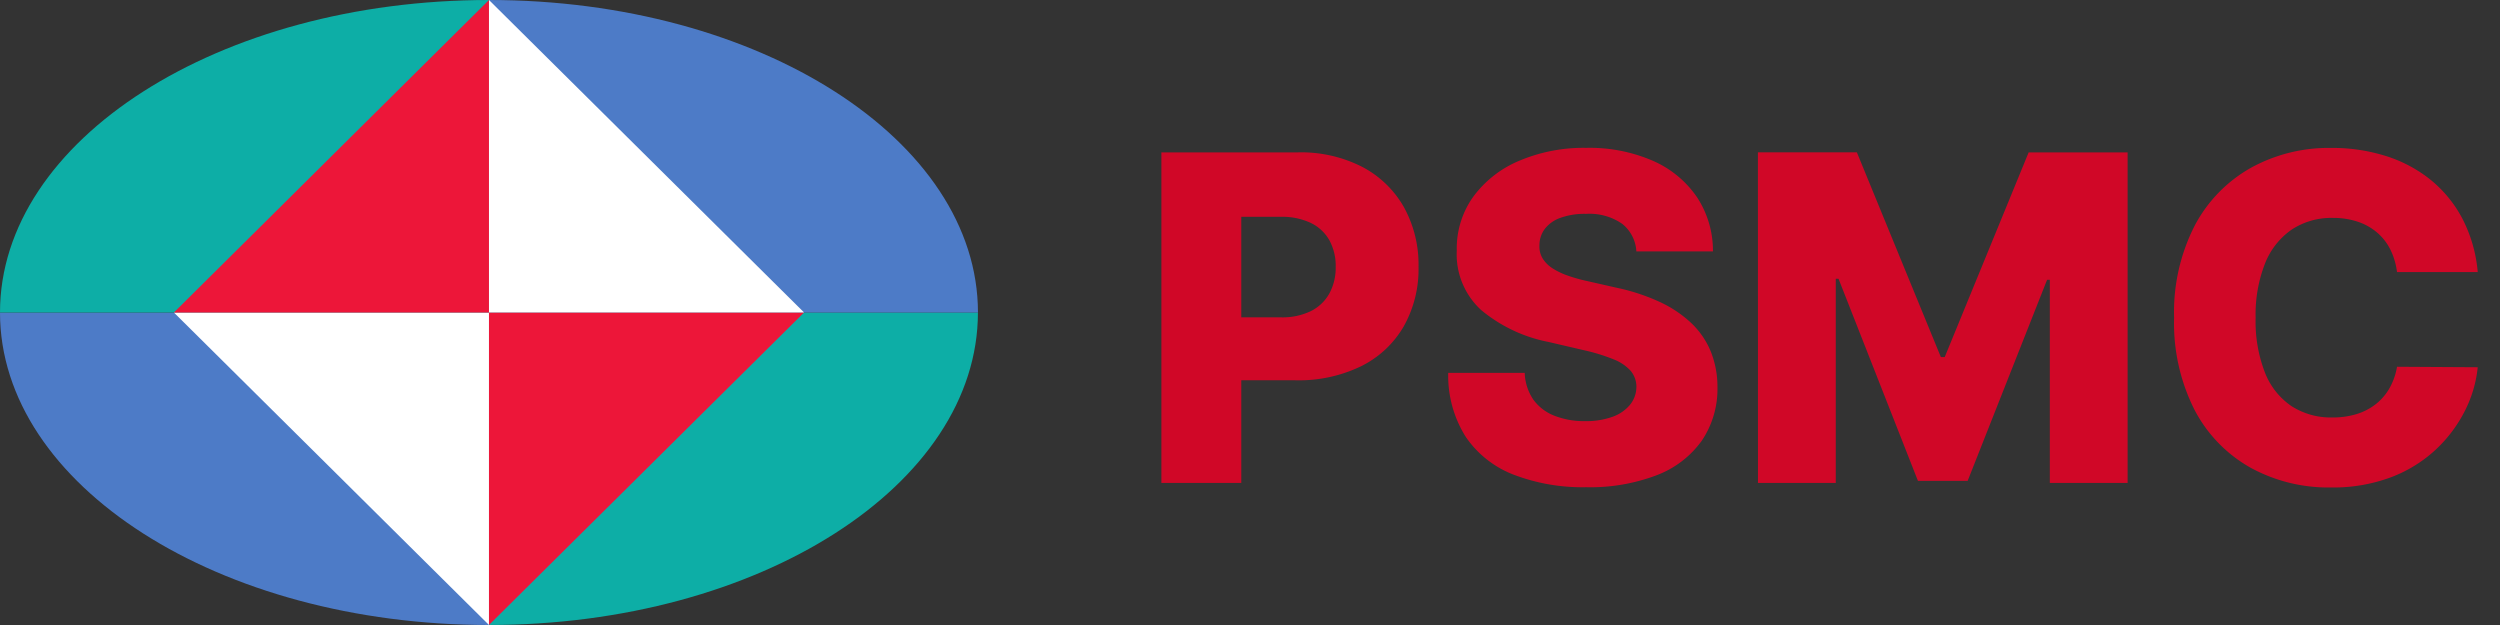 <svg id="Group_6319" data-name="Group 6319" xmlns="http://www.w3.org/2000/svg" width="176" height="44" viewBox="0 0 176 44">
  <rect x="0" y="0" width="176" height="44" fill="#333333" stroke="none"/>
  <g id="Group_547" data-name="Group 547">
    <rect id="Rectangle_714" data-name="Rectangle 714" width="176" height="44" fill="none"/>
    <g id="g830" transform="translate(0 0)">
      <g id="g2621">
        <g id="g846" transform="translate(0 22)">
          <path id="path848" d="M0,0H0C0,12.157,15.421,22,34.424,22V0Z" fill="#4d7bc7"/>
        </g>
        <g id="g850" transform="translate(34.424 22)">
          <path id="path852" d="M0-8.45H0c19.018,0,34.422-9.842,34.422-22H0Z" transform="translate(0 30.449)" fill="#0daea6"/>
        </g>
        <g id="g854" transform="translate(0)">
          <path id="path856" d="M-13.221,0c-19,0-34.423,9.846-34.424,22h34.424Z" transform="translate(47.645)" fill="#0daea6"/>
        </g>
        <g id="g858" transform="translate(34.424)">
          <path id="path860" d="M0,0H0V22H34.421C34.419,9.845,19.016,0,0,0" transform="translate(0.003)" fill="#4d7bc7"/>
        </g>
        <g id="g862" transform="translate(12.241 22)">
          <path id="path864" d="M0,0,22.183,22V0Z" fill="#fff"/>
        </g>
        <g id="g866" transform="translate(34.424 22)">
          <path id="path868" d="M0-8.45l22.182-22H0Z" transform="translate(0 30.449)" fill="#ed1639"/>
        </g>
        <g id="g870" transform="translate(12.241)">
          <path id="path872" d="M-8.52,0-30.7,22H-8.52Z" transform="translate(30.703)" fill="#ed1639"/>
        </g>
        <g id="g874" transform="translate(34.424 0)">
          <path id="path876" d="M0-8.45H22.182L0-30.449Z" transform="translate(0 30.449)" fill="#fff"/>
        </g>
      </g>
    </g>
    <path id="Path_16360" data-name="Path 16360" d="M1.761,0V-23.273h9.614a9.456,9.456,0,0,1,4.517,1.017,7.219,7.219,0,0,1,2.938,2.83,8.348,8.348,0,0,1,1.034,4.21,8.2,8.2,0,0,1-1.051,4.21,7.113,7.113,0,0,1-2.994,2.79,10.059,10.059,0,0,1-4.614.989H5.273v-4.432h4.886A4.61,4.61,0,0,0,12.29-12.1a3.039,3.039,0,0,0,1.3-1.244,3.8,3.8,0,0,0,.443-1.869,3.759,3.759,0,0,0-.443-1.869,2.984,2.984,0,0,0-1.307-1.222,4.72,4.72,0,0,0-2.125-.432H7.386V0ZM35.2-16.3A2.662,2.662,0,0,0,34.2-18.244a4.038,4.038,0,0,0-2.54-.7,5.033,5.033,0,0,0-1.818.284,2.387,2.387,0,0,0-1.091.778,1.919,1.919,0,0,0-.375,1.131,1.641,1.641,0,0,0,.21.92,2.171,2.171,0,0,0,.682.7,4.909,4.909,0,0,0,1.085.528,11.333,11.333,0,0,0,1.432.4l2,.455a14.206,14.206,0,0,1,3.051,1,8.346,8.346,0,0,1,2.227,1.489,5.8,5.8,0,0,1,1.369,1.989,6.681,6.681,0,0,1,.477,2.523A6.506,6.506,0,0,1,39.8-2.966a6.92,6.92,0,0,1-3.165,2.42A13.161,13.161,0,0,1,31.659.3,13.565,13.565,0,0,1,26.568-.58a7.2,7.2,0,0,1-3.375-2.659A8.08,8.08,0,0,1,21.955-7.75h5.386a3.533,3.533,0,0,0,.6,1.875,3.3,3.3,0,0,0,1.472,1.136,5.679,5.679,0,0,0,2.176.386,5.429,5.429,0,0,0,1.938-.307,2.807,2.807,0,0,0,1.233-.852,2.013,2.013,0,0,0,.443-1.25A1.745,1.745,0,0,0,34.8-7.892a3.183,3.183,0,0,0-1.222-.818,13.235,13.235,0,0,0-2.1-.642L29.045-9.92a10.575,10.575,0,0,1-4.761-2.244,5.311,5.311,0,0,1-1.727-4.2,6.246,6.246,0,0,1,1.159-3.784,7.7,7.7,0,0,1,3.239-2.534,11.612,11.612,0,0,1,4.716-.909,11.182,11.182,0,0,1,4.7.915,7.263,7.263,0,0,1,3.1,2.563A6.839,6.839,0,0,1,40.591-16.3Zm8.557-6.977h6.966L56.636-8.864h.273l5.909-14.409h6.966V0H64.307V-14.3h-.193L58.523-.148h-3.5L49.432-14.375h-.193V0H43.761Zm50.67,8.432H88.75a4.924,4.924,0,0,0-.466-1.58,3.841,3.841,0,0,0-.932-1.2,4.062,4.062,0,0,0-1.369-.767,5.419,5.419,0,0,0-1.744-.267,5.063,5.063,0,0,0-2.915.83,5.238,5.238,0,0,0-1.875,2.4,9.86,9.86,0,0,0-.653,3.8,9.936,9.936,0,0,0,.665,3.881A5.086,5.086,0,0,0,81.335-5.4a5.132,5.132,0,0,0,2.869.79,5.7,5.7,0,0,0,1.7-.239,4.166,4.166,0,0,0,1.352-.7,3.847,3.847,0,0,0,.966-1.125,4.609,4.609,0,0,0,.528-1.506l5.682.034A8.673,8.673,0,0,1,93.54-5.1,9.741,9.741,0,0,1,91.5-2.369a9.573,9.573,0,0,1-3.153,1.96,11.613,11.613,0,0,1-4.256.727,11.4,11.4,0,0,1-5.653-1.392A9.935,9.935,0,0,1,74.5-5.136a13.511,13.511,0,0,1-1.443-6.5,13.364,13.364,0,0,1,1.466-6.511A10.032,10.032,0,0,1,78.489-22.2a11.355,11.355,0,0,1,5.6-1.386A12.549,12.549,0,0,1,88-23.006a9.625,9.625,0,0,1,3.159,1.7,8.782,8.782,0,0,1,2.216,2.744A10.025,10.025,0,0,1,94.432-14.841Z" transform="translate(80 34)" fill="#d00727"/>
  </g>
</svg>
